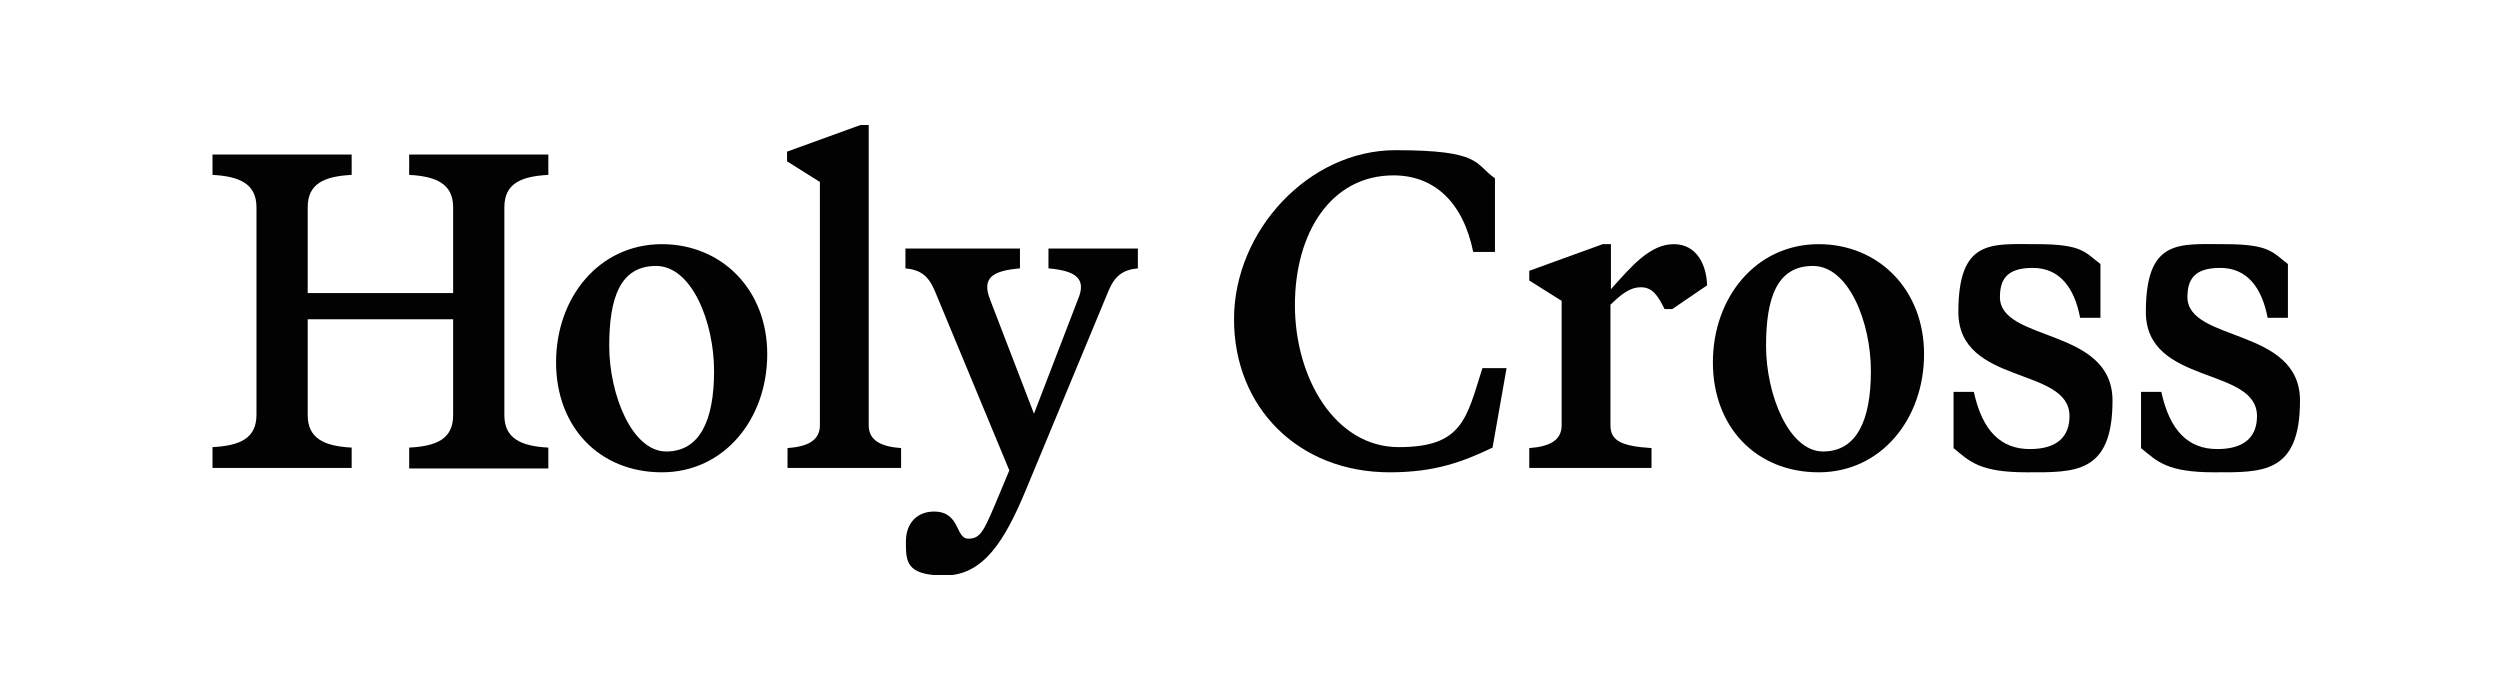 <svg width="200" height="56" viewBox="0 0 200 56" fill="none" xmlns="http://www.w3.org/2000/svg">
<g clip-path="url(#clip0_12174_4822)">
<path d="M28.133 37.436H17V35.77C19.203 35.653 20.518 35.072 20.518 33.173V16.588C20.518 14.728 19.203 14.108 17 13.991V12.364H28.133V13.991C25.93 14.108 24.616 14.689 24.616 16.588V23.447H36.251V16.588C36.251 14.728 34.937 14.108 32.734 13.991V12.364H43.867V13.991C41.663 14.108 40.349 14.689 40.349 16.588V33.212C40.349 35.072 41.663 35.692 43.867 35.808V37.475H32.734V35.808C34.937 35.692 36.251 35.111 36.251 33.212V25.539H24.616V33.212C24.616 35.072 25.93 35.692 28.133 35.808V37.475V37.436Z" fill="#020202"/>
<path d="M52.951 19.533C57.706 19.533 61.379 23.137 61.379 28.329C61.379 33.522 57.938 37.785 52.951 37.785C47.965 37.785 44.485 34.181 44.485 28.988C44.485 23.795 47.926 19.533 52.951 19.533ZM53.299 36.118C56.005 36.118 57.126 33.599 57.126 29.686C57.126 25.772 55.348 21.276 52.487 21.276C49.627 21.276 48.738 23.795 48.738 27.671C48.738 31.546 50.555 36.118 53.299 36.118Z" fill="#020202"/>
<path d="M65.554 14.534L62.964 12.906V12.131L68.84 10H69.497V34.026C69.497 35.227 70.463 35.731 72.087 35.847V37.436H63.002V35.847C64.626 35.731 65.592 35.227 65.592 34.026V14.534H65.554Z" fill="#020202"/>
<path d="M74.793 23.292C74.29 22.09 73.672 21.587 72.435 21.47V19.882H81.597V21.47C79.354 21.664 78.543 22.245 79.2 23.951L82.718 33.096L86.236 23.951C86.931 22.323 86.12 21.664 83.877 21.47V19.882H91.029V21.47C89.792 21.587 89.173 22.09 88.671 23.292L82.061 39.218C80.398 43.21 78.697 46.039 75.566 46.039C72.435 46.039 72.473 44.876 72.473 43.326C72.473 41.776 73.44 40.924 74.716 40.924C76.842 40.924 76.416 43.094 77.46 43.094C78.504 43.094 78.736 42.435 80.05 39.296L80.746 37.63L74.793 23.292Z" fill="#020202"/>
<path d="M118.553 29.453H120.525L119.404 35.809C116.968 36.971 114.765 37.785 111.169 37.785C103.902 37.785 98.722 32.631 98.722 25.539C98.722 18.448 104.714 12.015 111.633 12.015C118.553 12.015 117.935 13.1 119.597 14.263V20.153H117.857C117.045 16.162 114.726 14.03 111.479 14.03C106.492 14.03 103.593 18.603 103.593 24.416C103.593 30.228 106.801 35.77 111.904 35.77C117.007 35.77 117.316 33.483 118.592 29.453H118.553Z" fill="#020202"/>
<path d="M132.122 37.436H122.341V35.847C123.965 35.731 124.931 35.227 124.931 34.026V24.067L122.341 22.439V21.664L128.217 19.533H128.875V23.137C130.498 21.315 132.006 19.533 133.9 19.533C135.794 19.533 136.529 21.276 136.567 22.827L133.784 24.725H133.166C132.624 23.64 132.199 22.982 131.271 22.982C130.344 22.982 129.648 23.602 128.836 24.377V34.026C128.836 35.227 129.648 35.692 132.122 35.847V37.436Z" fill="#020202"/>
<path d="M145.497 19.533C150.252 19.533 153.925 23.137 153.925 28.329C153.925 33.522 150.484 37.785 145.497 37.785C140.51 37.785 137.031 34.181 137.031 28.988C137.031 23.795 140.472 19.533 145.497 19.533ZM145.845 36.118C148.551 36.118 149.672 33.599 149.672 29.686C149.672 25.772 147.894 21.276 145.033 21.276C142.173 21.276 141.284 23.795 141.284 27.671C141.284 31.546 143.1 36.118 145.845 36.118Z" fill="#020202"/>
<path d="M159.994 23.757C159.994 27.399 169.001 26.159 169.001 32.05C169.001 37.94 165.947 37.785 162.159 37.785C158.37 37.785 157.597 36.932 156.283 35.847V31.352H157.906C158.602 34.53 160.11 35.925 162.391 35.925C164.671 35.925 165.56 34.84 165.56 33.289C165.56 29.298 156.669 30.848 156.669 24.958C156.669 19.068 159.337 19.533 162.97 19.533C166.604 19.533 166.797 20.192 168.035 21.122V25.423H166.411C165.947 22.982 164.749 21.432 162.622 21.432C160.496 21.432 159.994 22.4 159.994 23.796V23.757Z" fill="#020202"/>
<path d="M174.993 23.757C174.993 27.399 184 26.159 184 32.05C184 37.94 180.946 37.785 177.158 37.785C173.369 37.785 172.596 36.932 171.282 35.847V31.352H172.905C173.601 34.53 175.109 35.925 177.39 35.925C179.67 35.925 180.56 34.84 180.56 33.289C180.56 29.298 171.668 30.848 171.668 24.958C171.668 19.068 174.336 19.533 177.969 19.533C181.603 19.533 181.797 20.192 183.034 21.122V25.423H181.41C180.946 22.982 179.748 21.432 177.622 21.432C175.495 21.432 174.993 22.4 174.993 23.796V23.757Z" fill="#020202"/>
</g>
<defs>
<clipPath id="clip0_12174_4822">
<rect width="167" height="36" fill="white" transform="translate(17 10)"/>
</clipPath>
</defs>
</svg>
